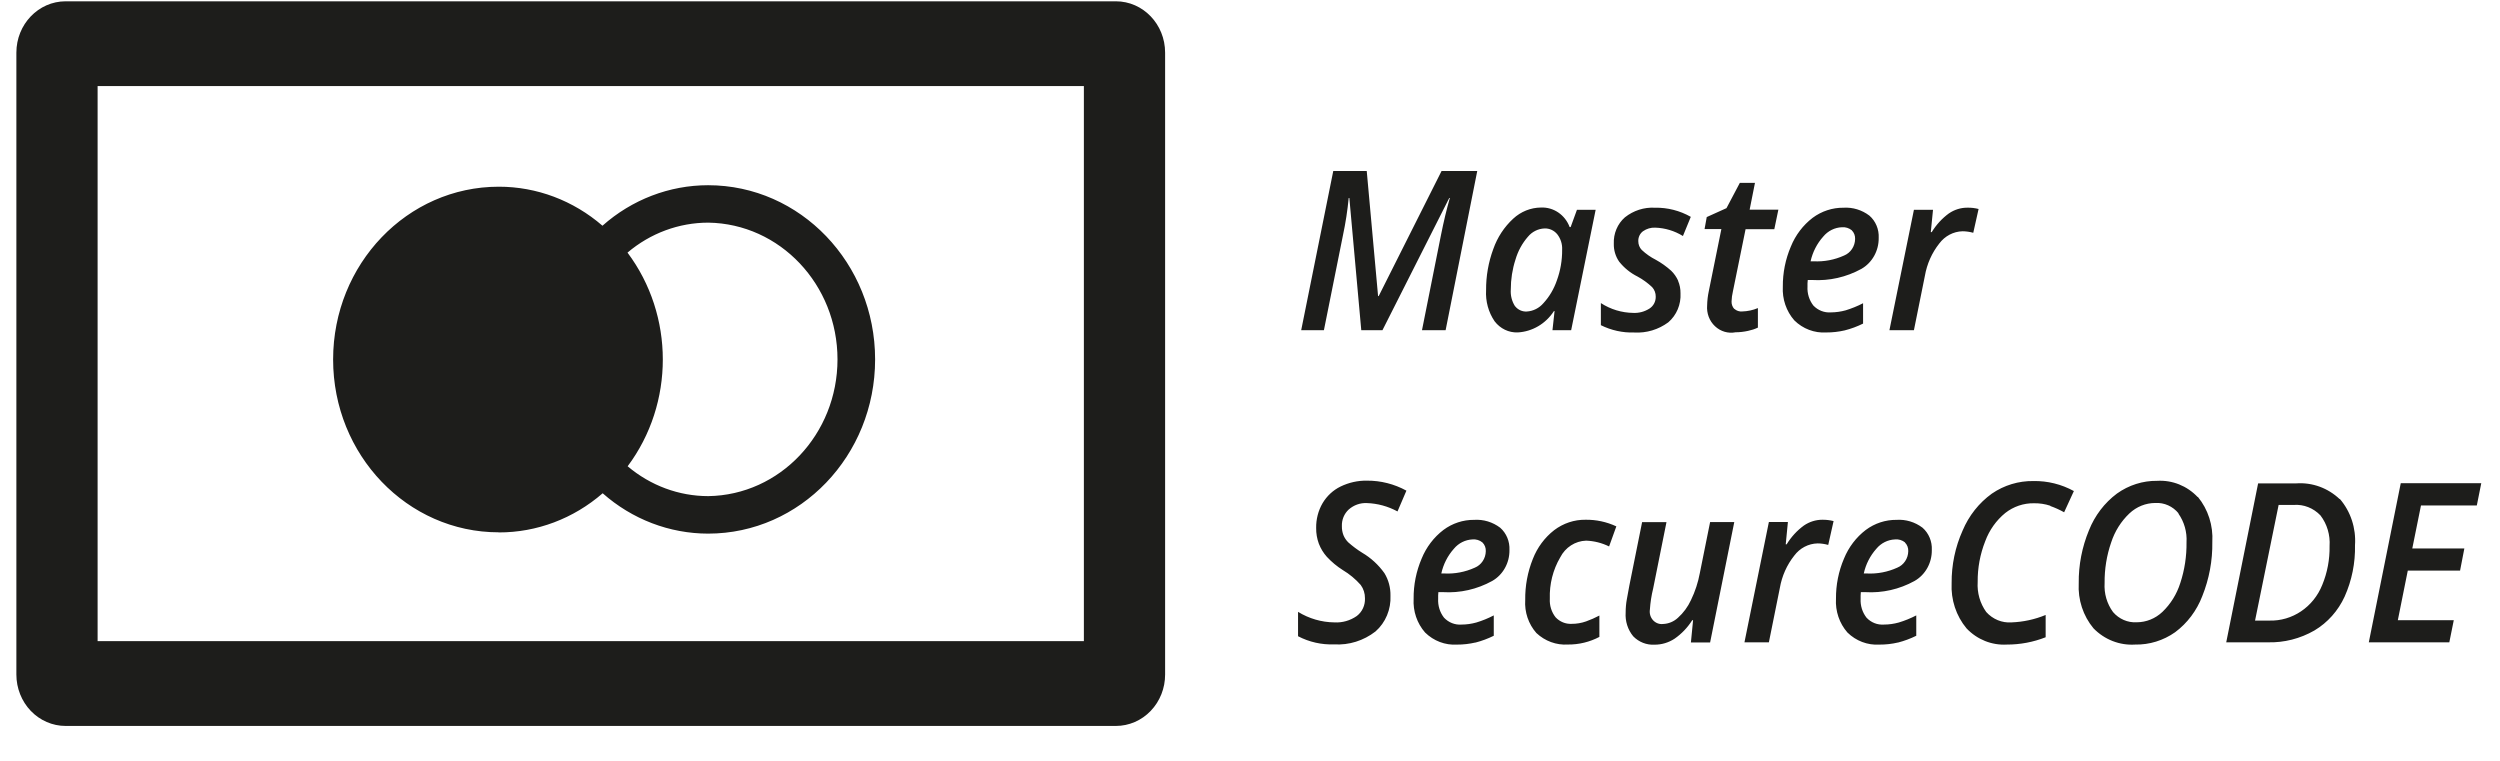 <svg width="69" height="21" viewBox="0 0 69 21" fill="none" xmlns="http://www.w3.org/2000/svg">
<path fill-rule="evenodd" clip-rule="evenodd" d="M1.81 0.036H30.798C31.549 0.036 32.157 0.67 32.157 1.453V18.617C32.158 18.993 32.015 19.354 31.76 19.62C31.505 19.887 31.159 20.036 30.798 20.036H1.81C1.45 20.036 1.104 19.886 0.849 19.62C0.595 19.354 0.452 18.993 0.452 18.617V1.453C0.452 0.671 1.06 0.037 1.81 0.036ZM2.694 17.695H29.913L29.915 17.695V2.375H2.694V17.695ZM13.766 14.695C14.814 14.697 15.829 14.314 16.634 13.614C17.447 14.333 18.478 14.727 19.544 14.728C22.09 14.728 24.153 12.575 24.153 9.92C24.153 7.265 22.09 5.112 19.544 5.112C18.476 5.112 17.442 5.508 16.628 6.23C15.824 5.533 14.811 5.152 13.766 5.153C11.241 5.153 9.194 7.288 9.194 9.922C9.194 12.556 11.24 14.692 13.765 14.692L13.766 14.695ZM23.115 9.919C23.115 7.855 21.527 6.174 19.549 6.145C18.737 6.145 17.95 6.437 17.319 6.972C18.617 8.704 18.619 11.135 17.323 12.869C17.953 13.402 18.738 13.693 19.549 13.693C21.527 13.664 23.115 11.982 23.115 9.919ZM38.156 9.113L39.999 5.465H40.016C39.926 5.778 39.844 6.12 39.77 6.493L39.247 9.113H39.899L40.772 4.72H39.787L38.052 8.172H38.035L37.722 4.72H36.798L35.913 9.113H36.54L37.067 6.487C37.139 6.15 37.191 5.809 37.224 5.465H37.242L37.571 9.113H38.156ZM42.906 8.585H42.889V8.585C42.663 8.935 42.293 9.153 41.89 9.175C41.642 9.185 41.405 9.07 41.251 8.867C41.081 8.618 40.998 8.315 41.016 8.009C41.013 7.621 41.081 7.235 41.215 6.873C41.328 6.551 41.517 6.263 41.764 6.036C41.975 5.84 42.248 5.73 42.531 5.728C42.878 5.713 43.196 5.929 43.322 6.267H43.35L43.524 5.79H44.04L43.364 9.113H42.848L42.906 8.585ZM41.814 8.451C41.727 8.315 41.686 8.152 41.698 7.989C41.698 7.709 41.741 7.43 41.827 7.165C41.895 6.931 42.012 6.716 42.17 6.535C42.285 6.395 42.452 6.312 42.629 6.305C42.763 6.3 42.893 6.359 42.98 6.465C43.074 6.585 43.123 6.736 43.115 6.891C43.118 7.182 43.068 7.472 42.968 7.744C42.888 7.976 42.763 8.189 42.599 8.367C42.481 8.505 42.315 8.588 42.138 8.598C42.015 8.605 41.895 8.551 41.816 8.451H41.814ZM46.125 7.473C46.205 7.551 46.27 7.644 46.317 7.748H46.314C46.361 7.857 46.384 7.976 46.382 8.095C46.399 8.403 46.273 8.701 46.045 8.896C45.771 9.098 45.44 9.197 45.105 9.177C44.787 9.187 44.471 9.118 44.184 8.975V8.365C44.452 8.539 44.761 8.632 45.077 8.636C45.235 8.644 45.391 8.602 45.526 8.516C45.635 8.446 45.701 8.322 45.698 8.188C45.7 8.091 45.664 7.996 45.599 7.925C45.477 7.81 45.341 7.711 45.195 7.632C45 7.535 44.827 7.395 44.689 7.222C44.589 7.079 44.537 6.905 44.541 6.728C44.529 6.448 44.642 6.178 44.848 5.998C45.085 5.81 45.378 5.716 45.675 5.733C46.021 5.726 46.363 5.813 46.666 5.985L46.449 6.514C46.217 6.371 45.955 6.292 45.686 6.283C45.566 6.277 45.447 6.312 45.347 6.382C45.262 6.445 45.213 6.549 45.217 6.658C45.217 6.748 45.251 6.835 45.312 6.898C45.428 7.007 45.558 7.098 45.698 7.169C45.851 7.253 45.994 7.355 46.125 7.473ZM47.865 8.526C47.815 8.471 47.788 8.396 47.791 8.32C47.794 8.227 47.806 8.134 47.828 8.044L48.178 6.325H48.971L49.083 5.787H48.29L48.437 5.048H48.019L47.651 5.745L47.106 5.991L47.046 6.322H47.51L47.163 8.035C47.135 8.164 47.12 8.296 47.117 8.428C47.099 8.645 47.178 8.858 47.333 9.003C47.487 9.149 47.698 9.211 47.902 9.171C48.018 9.171 48.133 9.157 48.246 9.132C48.339 9.113 48.431 9.083 48.518 9.042V8.503C48.38 8.561 48.234 8.592 48.086 8.596C48.007 8.604 47.929 8.578 47.869 8.525L47.865 8.526ZM51.201 6.596C51.205 6.506 51.172 6.419 51.109 6.357L51.11 6.356C51.032 6.294 50.935 6.263 50.837 6.272C50.638 6.279 50.451 6.373 50.321 6.53C50.149 6.722 50.029 6.957 49.972 7.212H50.056C50.344 7.227 50.633 7.172 50.898 7.052C51.078 6.978 51.198 6.798 51.201 6.596ZM50.916 9.118C51.09 9.074 51.26 9.011 51.421 8.931V8.369C51.267 8.449 51.106 8.514 50.941 8.565C50.807 8.602 50.67 8.621 50.531 8.622C50.352 8.635 50.175 8.566 50.048 8.432C49.934 8.285 49.876 8.098 49.887 7.909V7.821L49.894 7.728H50.017C50.488 7.757 50.958 7.65 51.375 7.421C51.673 7.25 51.857 6.921 51.852 6.566C51.864 6.33 51.769 6.102 51.595 5.951C51.388 5.794 51.135 5.717 50.879 5.733C50.574 5.73 50.277 5.828 50.029 6.012C49.764 6.215 49.556 6.488 49.428 6.804C49.279 7.152 49.203 7.53 49.206 7.911C49.187 8.253 49.301 8.589 49.523 8.842C49.76 9.076 50.079 9.196 50.404 9.176C50.576 9.177 50.749 9.157 50.917 9.118L50.916 9.118ZM53.316 6.406C53.441 6.202 53.602 6.026 53.792 5.888H53.793C53.944 5.785 54.12 5.731 54.301 5.732C54.405 5.73 54.508 5.742 54.609 5.768L54.462 6.425C54.366 6.398 54.267 6.384 54.167 6.383C53.914 6.389 53.678 6.514 53.523 6.722C53.32 6.979 53.184 7.285 53.127 7.612L52.824 9.114H52.148L52.824 5.791H53.351L53.29 6.406H53.316ZM38.21 15.819C38.046 15.589 37.837 15.397 37.597 15.256C37.461 15.172 37.333 15.076 37.212 14.969C37.155 14.913 37.11 14.846 37.079 14.771C37.049 14.692 37.034 14.608 37.036 14.523C37.029 14.347 37.099 14.178 37.225 14.062C37.365 13.939 37.544 13.876 37.726 13.885C38.021 13.895 38.31 13.974 38.571 14.116L38.817 13.542C38.481 13.358 38.106 13.263 37.726 13.266C37.475 13.262 37.227 13.318 37 13.428C36.794 13.528 36.621 13.689 36.502 13.89C36.383 14.095 36.322 14.332 36.326 14.572C36.324 14.72 36.349 14.868 36.4 15.006C36.452 15.14 36.527 15.263 36.621 15.368C36.753 15.51 36.901 15.633 37.063 15.735C37.247 15.845 37.413 15.983 37.556 16.145C37.634 16.251 37.675 16.381 37.673 16.514C37.681 16.706 37.596 16.889 37.447 17.002C37.264 17.129 37.047 17.191 36.828 17.178C36.475 17.174 36.13 17.074 35.826 16.887V17.56C36.135 17.721 36.478 17.798 36.823 17.785C37.232 17.81 37.636 17.683 37.964 17.428C38.242 17.184 38.395 16.818 38.377 16.439C38.381 16.22 38.323 16.004 38.21 15.819ZM41.008 15.212C41.012 15.122 40.979 15.035 40.916 14.973V14.972C40.838 14.909 40.741 14.879 40.643 14.888C40.444 14.896 40.257 14.989 40.127 15.146C39.956 15.338 39.836 15.573 39.78 15.828H39.862C40.151 15.843 40.439 15.788 40.704 15.668C40.885 15.594 41.005 15.414 41.008 15.212ZM40.723 17.735C40.897 17.69 41.066 17.627 41.228 17.547V16.985C41.074 17.065 40.913 17.131 40.747 17.181C40.614 17.218 40.476 17.238 40.338 17.238C40.158 17.252 39.981 17.182 39.855 17.048C39.74 16.901 39.683 16.715 39.693 16.525V16.436L39.699 16.343H39.825C40.297 16.372 40.767 16.265 41.184 16.035C41.483 15.865 41.666 15.536 41.661 15.181C41.672 14.945 41.578 14.717 41.405 14.565C41.197 14.408 40.943 14.331 40.687 14.348C40.383 14.345 40.086 14.442 39.838 14.627C39.573 14.829 39.365 15.103 39.237 15.418C39.088 15.767 39.012 16.144 39.016 16.525C38.996 16.868 39.11 17.204 39.332 17.457C39.569 17.69 39.887 17.811 40.212 17.791C40.384 17.792 40.555 17.772 40.723 17.733V17.735ZM44.143 16.989V17.577L44.148 17.576C43.878 17.719 43.578 17.792 43.275 17.789C42.956 17.81 42.642 17.695 42.404 17.471C42.186 17.224 42.074 16.895 42.096 16.56C42.091 16.172 42.162 15.787 42.306 15.428C42.429 15.112 42.633 14.836 42.896 14.632C43.147 14.442 43.45 14.341 43.761 14.345C44.053 14.341 44.343 14.403 44.611 14.528L44.411 15.082C44.212 14.984 43.997 14.93 43.777 14.922C43.477 14.931 43.203 15.107 43.062 15.384C42.861 15.726 42.762 16.123 42.775 16.524C42.764 16.71 42.821 16.894 42.935 17.038C43.051 17.161 43.212 17.227 43.378 17.218C43.513 17.219 43.647 17.196 43.775 17.151C43.901 17.106 44.024 17.052 44.143 16.989ZM45.323 14.407L44.97 16.162L44.902 16.533C44.879 16.656 44.868 16.781 44.868 16.907C44.852 17.145 44.927 17.381 45.077 17.562C45.233 17.722 45.447 17.806 45.666 17.793C45.861 17.794 46.052 17.737 46.217 17.629C46.411 17.495 46.578 17.32 46.706 17.117H46.729L46.669 17.732H47.199L47.866 14.409H47.199L46.915 15.818C46.867 16.077 46.785 16.327 46.671 16.562C46.585 16.749 46.462 16.916 46.311 17.051C46.198 17.156 46.053 17.216 45.902 17.222C45.798 17.235 45.696 17.196 45.624 17.118C45.552 17.039 45.52 16.93 45.537 16.823C45.55 16.627 45.58 16.433 45.627 16.243L45.995 14.41H45.326L45.323 14.407ZM49.312 15.023C49.436 14.819 49.598 14.643 49.787 14.505L49.79 14.503C49.941 14.4 50.117 14.345 50.297 14.345C50.401 14.344 50.505 14.356 50.607 14.382L50.459 15.04C50.363 15.013 50.264 14.998 50.164 14.998C49.911 15.004 49.675 15.128 49.52 15.337C49.317 15.593 49.181 15.899 49.124 16.226L48.821 17.728H48.147L48.821 14.408H49.346L49.286 15.023H49.312ZM52.576 14.973C52.639 15.035 52.672 15.122 52.668 15.212C52.665 15.414 52.545 15.594 52.364 15.668C52.099 15.788 51.811 15.843 51.522 15.828H51.44C51.496 15.573 51.616 15.338 51.787 15.146C51.917 14.989 52.104 14.896 52.303 14.888C52.403 14.878 52.502 14.908 52.581 14.972L52.576 14.973ZM52.889 17.547C52.727 17.627 52.557 17.69 52.383 17.735L52.386 17.733C52.216 17.773 52.043 17.792 51.87 17.791C51.545 17.811 51.226 17.69 50.989 17.457C50.767 17.204 50.653 16.868 50.673 16.525C50.67 16.144 50.745 15.767 50.894 15.418C51.022 15.103 51.23 14.829 51.495 14.627C51.743 14.442 52.04 14.345 52.344 14.348C52.6 14.331 52.854 14.408 53.062 14.565C53.235 14.717 53.33 14.945 53.318 15.181C53.323 15.536 53.14 15.865 52.841 16.035C52.424 16.265 51.954 16.372 51.483 16.343H51.359L51.353 16.436V16.525C51.343 16.715 51.401 16.901 51.516 17.048C51.642 17.183 51.818 17.252 51.998 17.238C52.136 17.238 52.274 17.218 52.407 17.181C52.573 17.131 52.734 17.065 52.889 16.985V17.547ZM56.586 13.965C56.718 14.012 56.847 14.07 56.97 14.139L57.239 13.553C56.895 13.365 56.512 13.27 56.125 13.277C55.716 13.27 55.315 13.391 54.974 13.625C54.62 13.88 54.341 14.233 54.168 14.644C53.964 15.098 53.861 15.594 53.865 16.095C53.842 16.552 53.989 16.999 54.277 17.344C54.569 17.652 54.974 17.814 55.389 17.79C55.755 17.791 56.118 17.723 56.46 17.588V16.973C56.16 17.097 55.841 17.166 55.518 17.178C55.256 17.197 54.999 17.091 54.82 16.891C54.649 16.653 54.565 16.36 54.584 16.063C54.58 15.677 54.651 15.294 54.792 14.938C54.906 14.63 55.097 14.361 55.346 14.158C55.573 13.98 55.85 13.886 56.134 13.89C56.288 13.887 56.443 13.91 56.591 13.959L56.586 13.965ZM59.538 13.271C59.955 13.246 60.363 13.409 60.656 13.719L60.661 13.714C60.944 14.059 61.087 14.506 61.06 14.959C61.068 15.472 60.973 15.98 60.783 16.453C60.63 16.853 60.37 17.199 60.034 17.449C59.708 17.679 59.322 17.798 58.928 17.79C58.502 17.817 58.084 17.654 57.78 17.341C57.494 16.998 57.348 16.552 57.373 16.098C57.367 15.596 57.464 15.098 57.655 14.637C57.817 14.23 58.084 13.879 58.427 13.623C58.754 13.389 59.142 13.266 59.538 13.271ZM60.123 14.173C60.285 14.403 60.365 14.684 60.348 14.969C60.353 15.351 60.295 15.731 60.176 16.092C60.08 16.397 59.91 16.671 59.683 16.888C59.488 17.073 59.235 17.175 58.971 17.175C58.724 17.189 58.485 17.085 58.32 16.893C58.151 16.664 58.069 16.379 58.087 16.091C58.083 15.709 58.144 15.33 58.268 14.972C58.368 14.664 58.541 14.389 58.771 14.171C58.968 13.985 59.224 13.882 59.489 13.882C59.733 13.868 59.969 13.974 60.128 14.168L60.123 14.173ZM63.381 13.341C63.819 13.311 64.25 13.468 64.575 13.776L64.58 13.771C64.879 14.119 65.03 14.579 64.998 15.045C65.009 15.535 64.911 16.022 64.712 16.466C64.532 16.859 64.241 17.185 63.878 17.401C63.485 17.627 63.041 17.74 62.593 17.728H61.444L62.324 13.341H63.381ZM62.24 17.125L62.89 13.936H63.308C63.582 13.916 63.852 14.022 64.045 14.226C64.228 14.465 64.317 14.767 64.296 15.072C64.303 15.44 64.234 15.805 64.095 16.142C63.85 16.756 63.267 17.148 62.63 17.128H62.24V17.125ZM66.18 17.118H67.724L67.601 17.728H65.379L66.261 13.336H68.483L68.36 13.951H66.819L66.579 15.138H68.016L67.898 15.748H66.455L66.18 17.118Z" fill="#1D1D1B"/>
</svg>
